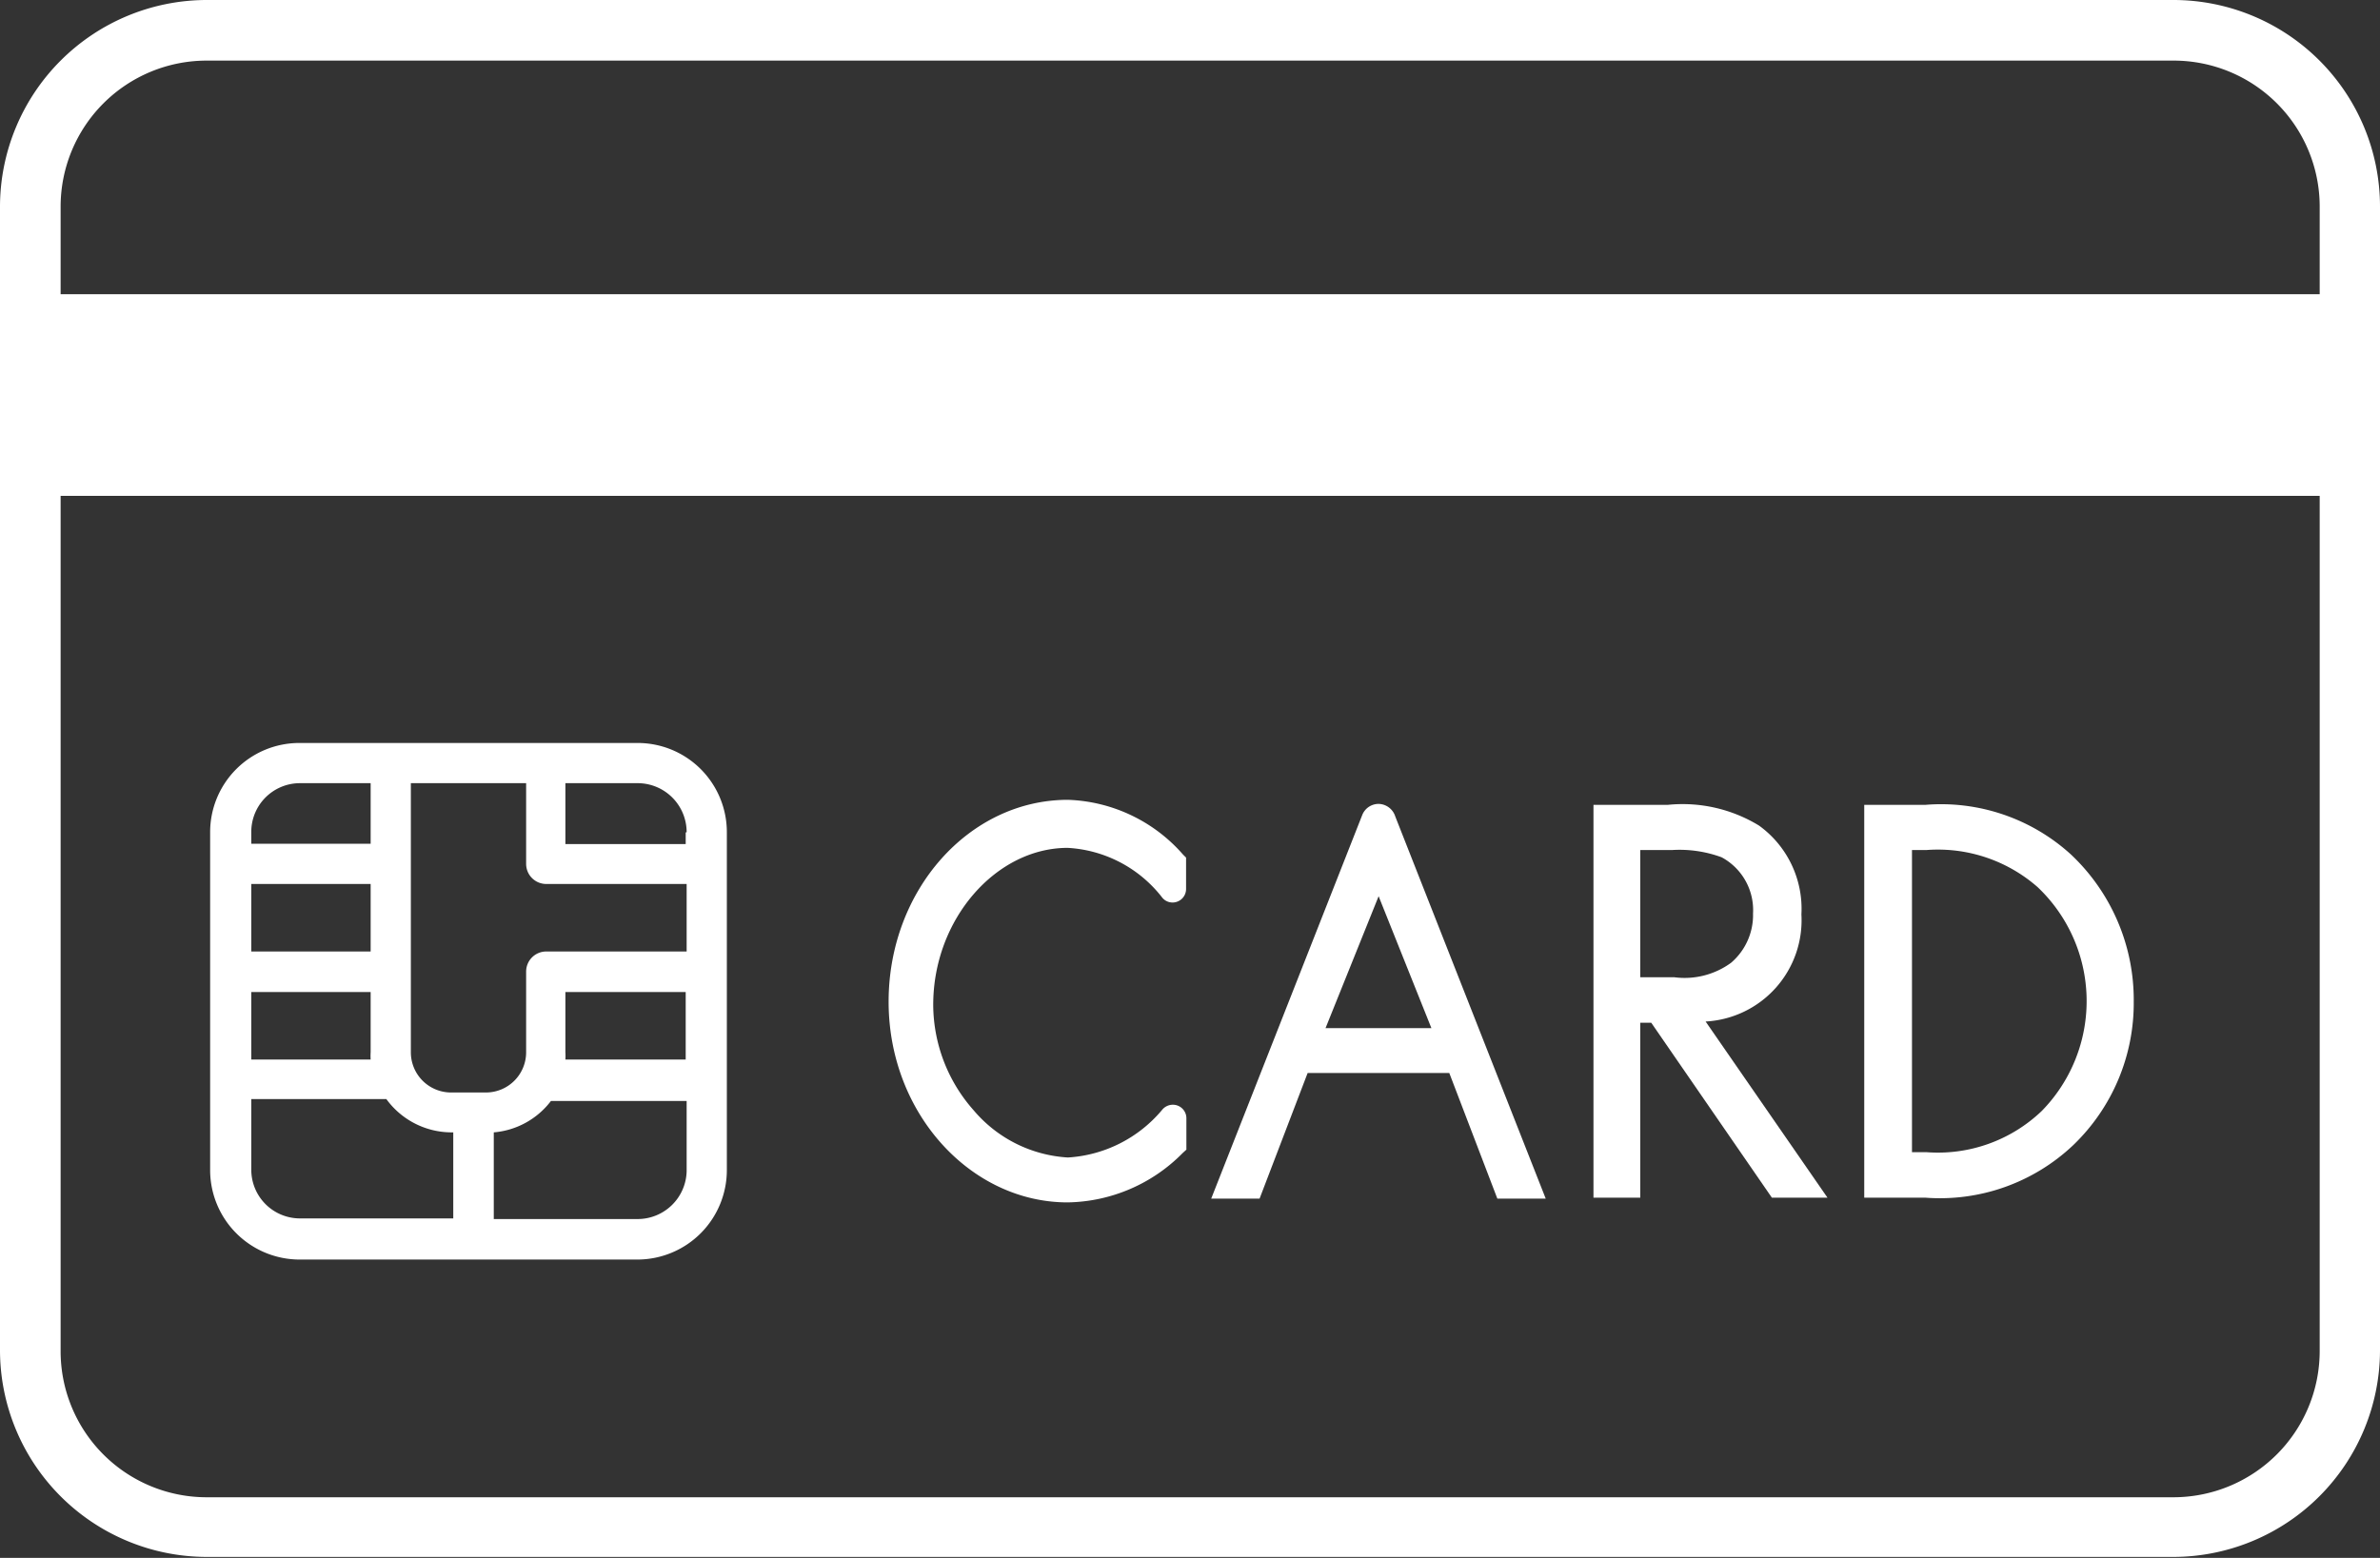 <svg xmlns="http://www.w3.org/2000/svg" width="75.77" height="49.61" viewBox="0 0 75.77 49.61">
  <rect x="0" y="0" width="75.77" height="49.61" fill="#333333" stroke="none"/>
  <defs>
    <style>
      .cls-1 {
        fill: #fff;
      }
    </style>
  </defs>
  <g id="レイヤー_2" data-name="レイヤー 2">
    <g id="work">
      <g>
        <path class="cls-1" d="M43.89,25.6a.56.56,0,0,0-.52.35L38.56,38.17H40.1l1.53-4h4.51l1.53,4h1.54L44.42,26A.57.57,0,0,0,43.89,25.6ZM42.2,32.74l1.69-4.2,1.68,4.2Z"/>
        <path class="cls-1" d="M34,25.47c-3.15,0-5.71,2.88-5.71,6.43s2.61,6.39,5.7,6.39a5.25,5.25,0,0,0,3.66-1.57l.12-.11v-1a.43.43,0,0,0-.43-.43.44.44,0,0,0-.34.16,4.24,4.24,0,0,1-3,1.52,4.25,4.25,0,0,1-3-1.5A5.09,5.09,0,0,1,29.71,32c0-2.73,2-5,4.28-5a4.09,4.09,0,0,1,3,1.57.42.42,0,0,0,.34.17.43.43,0,0,0,.43-.43v-1l-.1-.1A5.09,5.09,0,0,0,34,25.47Z"/>
        <path class="cls-1" d="M61.3,25.63H59.35V38.14H61.3A6.17,6.17,0,0,0,66,36.47a6.27,6.27,0,0,0,1.93-4.57,6.36,6.36,0,0,0-2-4.69A6.14,6.14,0,0,0,61.3,25.63ZM65,35.38a4.78,4.78,0,0,1-3.68,1.31h-.45V27.07h.45a4.81,4.81,0,0,1,3.55,1.18A5,5,0,0,1,65,35.38Z"/>
        <path class="cls-1" d="M57.35,29.12A3.27,3.27,0,0,0,56,26.29a4.67,4.67,0,0,0-2.9-.66H50.73V38.14h1.49V32.57h.35l3.84,5.57h1.77L54.3,32.53A3.23,3.23,0,0,0,57.35,29.12Zm-5.13,2V27.07h1a3.88,3.88,0,0,1,1.59.23,1.91,1.91,0,0,1,1,1.79,2,2,0,0,1-.7,1.57,2.51,2.51,0,0,1-1.81.46Z"/>
        <path class="cls-1" d="M20.3,23.66H9.53A2.84,2.84,0,0,0,6.69,26.5V37.26a2.85,2.85,0,0,0,2.84,2.85H20.3a2.85,2.85,0,0,0,2.84-2.85V26.5A2.84,2.84,0,0,0,20.3,23.66ZM15.47,34.79h-1.1a1.28,1.28,0,0,1-1.29-1.28V24.94h3.67v2.57a.64.64,0,0,0,.64.64h4.47V30.3H17.39a.64.64,0,0,0-.64.64v2.57A1.28,1.28,0,0,1,15.47,34.79ZM11.8,30.3H8V28.15H11.8ZM8,31.59H11.8v1.92a1.77,1.77,0,0,0,0,.23H8ZM18,33.51V31.59h3.83v2.15H18A1.77,1.77,0,0,0,18,33.51Zm3.83-7v.37H18V24.94H20.3A1.56,1.56,0,0,1,21.86,26.5ZM9.53,24.94H11.8v1.93H8V26.5A1.55,1.55,0,0,1,9.53,24.94ZM8,37.26V35H12.3a2.57,2.57,0,0,0,2.07,1.06h.06v2.74H9.53A1.55,1.55,0,0,1,8,37.26ZM20.3,38.82H15.72V36.06a2.55,2.55,0,0,0,1.82-1h4.32v2.24A1.56,1.56,0,0,1,20.3,38.82Z"/>
        <path class="cls-1" d="M69.2,0H6.58A6.59,6.59,0,0,0,0,6.58V43a6.59,6.59,0,0,0,6.58,6.58H69.2A6.59,6.59,0,0,0,75.77,43V6.58A6.58,6.58,0,0,0,69.2,0ZM6.58,1.93H69.2a4.65,4.65,0,0,1,4.65,4.65V9.37H1.93V6.58A4.65,4.65,0,0,1,6.58,1.93ZM69.2,47.68H6.58A4.65,4.65,0,0,1,1.93,43V15.79H73.85V43A4.66,4.66,0,0,1,69.2,47.68Z"/>
      </g>
    </g>
  </g>
</svg>
